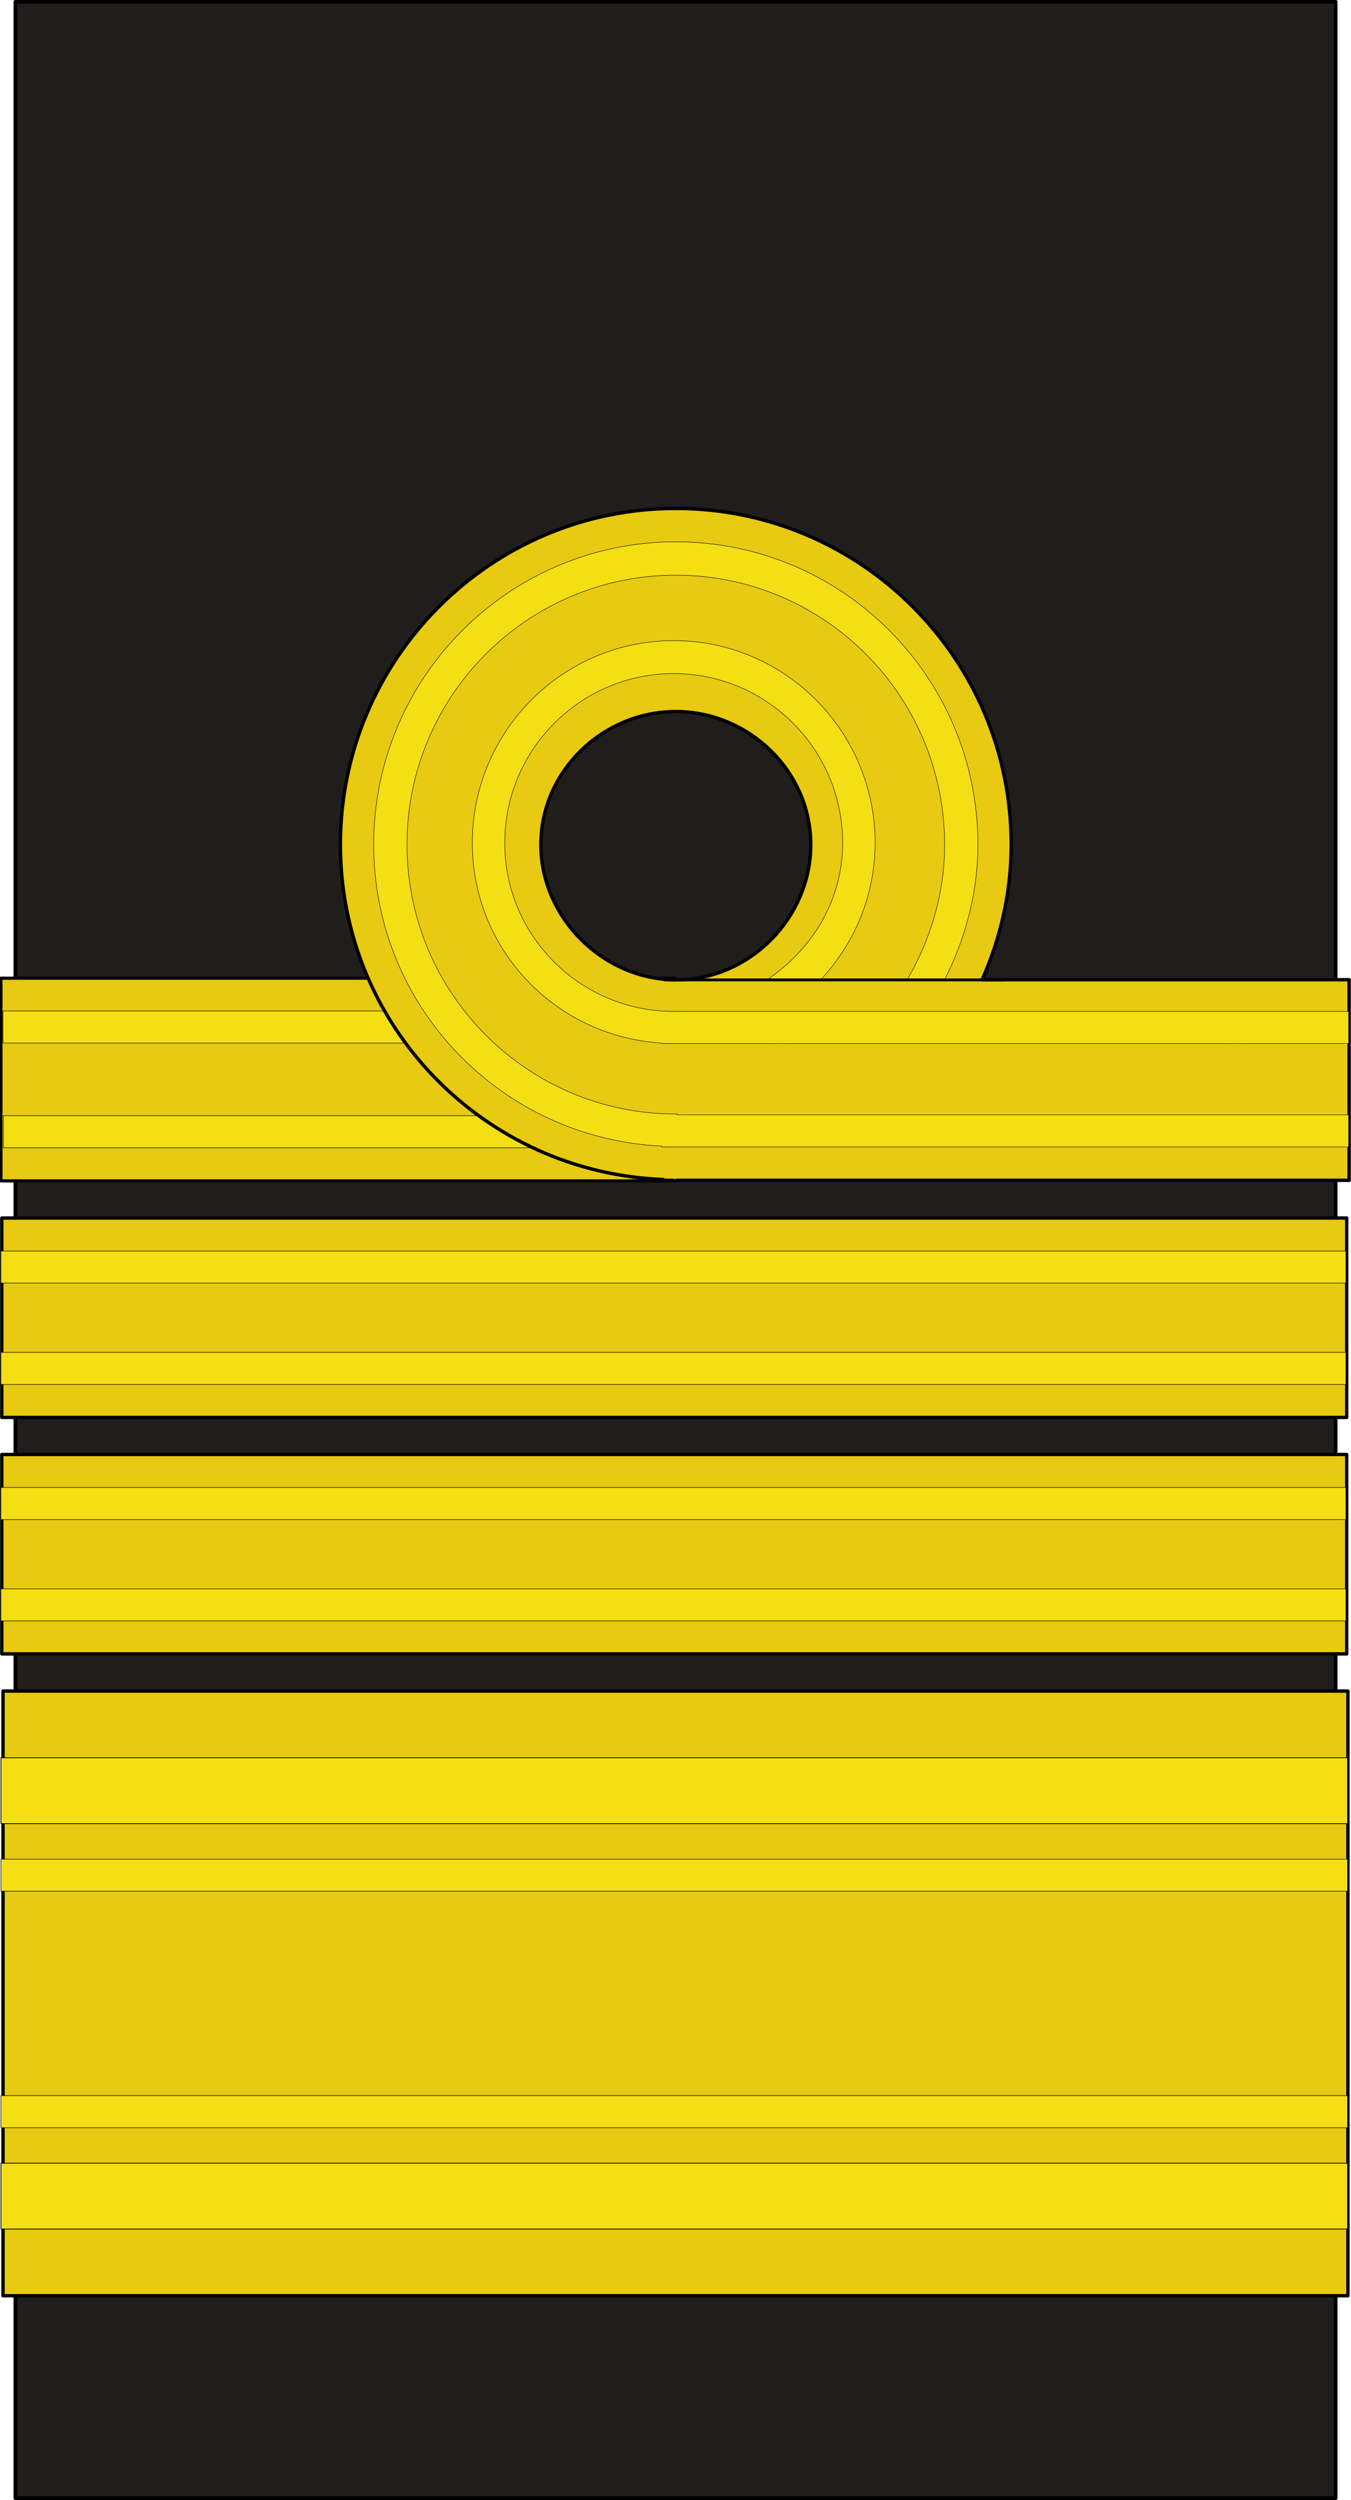 <?xml version="1.0" encoding="UTF-8" standalone="no"?>
<!-- Created with Inkscape (http://www.inkscape.org/) -->
<svg xmlns:dc="http://purl.org/dc/elements/1.1/" xmlns:cc="http://web.resource.org/cc/" xmlns:rdf="http://www.w3.org/1999/02/22-rdf-syntax-ns#" xmlns:svg="http://www.w3.org/2000/svg" xmlns="http://www.w3.org/2000/svg" xmlns:sodipodi="http://inkscape.sourceforge.net/DTD/sodipodi-0.dtd" xmlns:inkscape="http://www.inkscape.org/namespaces/inkscape" sodipodi:docname="UK-Navy-OF9.svg" sodipodi:docbase="C:\WIKIPEDI\RN" y="0" x="0" version="1.0" inkscape:version="0.40+cvs" sodipodi:version="0.32" id="svg18490" height="185" width="100">
  <defs id="defs3"/>
  <sodipodi:namedview inkscape:window-y="33" inkscape:window-x="88" inkscape:window-height="541" inkscape:window-width="640" inkscape:current-layer="layer1" inkscape:document-units="px" inkscape:cy="100.56306" inkscape:cx="125.49753" inkscape:zoom="1.9798990" inkscape:pageshadow="2" inkscape:pageopacity="0.0" borderopacity="1.0" bordercolor="#666666" pagecolor="#ffffff" id="base"/>
  <g id="layer1" inkscape:groupmode="layer" inkscape:label="Layer 1">
    <g id="g18653">
      <rect y="0.135" x="1.139" height="184.727" width="97.723" id="rect18438" style="fill: rgb(32, 30, 28); fill-opacity: 1; stroke: rgb(0, 0, 0); stroke-width: 0.277; stroke-linejoin: round; stroke-miterlimit: 4; stroke-opacity: 1;"/>
      <g transform="matrix(-0.998, 0, 0, 1, 149.885, 100.138)" id="g13776">
        <g id="g13766">
          <rect height="15" y="-27.753" x="100.115" width="50" id="rect10678" style="fill: rgb(231, 202, 17); fill-opacity: 1; stroke: rgb(0, 0, 0); stroke-width: 0.23; stroke-linejoin: round; stroke-miterlimit: 4; stroke-opacity: 1;"/>
          <g id="g13758">
            <g id="g13752">
              <g id="g13730">
                <rect y="-25.324" x="100.09" height="2.374" width="49.875" id="rect10692" style="fill: rgb(244, 223, 20); fill-opacity: 1; stroke: rgb(0, 0, 0); stroke-width: 0.037; stroke-linejoin: round; stroke-miterlimit: 4; stroke-opacity: 1;"/>
                <rect y="-17.575" x="100.063" height="2.374" width="49.875" id="rect11452" style="fill: rgb(244, 223, 20); fill-opacity: 1; stroke: rgb(0, 0, 0); stroke-width: 0.037; stroke-linejoin: round; stroke-miterlimit: 4; stroke-opacity: 1;"/>
              </g>
              <path sodipodi:nodetypes="cccccccccccccccccc" id="path3784" d="M 100.062,-62.513 C 86.332,-62.513 75.188,-51.369 75.188,-37.638 C 75.188,-34.065 75.985,-30.709 77.344,-27.638 L 50.125,-27.638 L 50.125,-12.794 L 99.969,-12.794 L 99.969,-12.763 C 100.001,-12.763 100.031,-12.763 100.062,-12.763 C 100.159,-12.763 100.247,-12.793 100.344,-12.794 L 101,-12.794 L 101,-12.857 C 114.286,-13.362 124.938,-24.229 124.938,-37.638 C 124.938,-51.369 113.793,-62.513 100.062,-62.513 z M 100.062,-47.482 C 105.487,-47.482 110.072,-43.062 110.072,-37.638 C 110.072,-32.213 105.438,-27.628 100.013,-27.628 C 94.589,-27.628 90.053,-32.213 90.053,-37.638 C 90.053,-43.062 94.638,-47.482 100.062,-47.482 z " style="fill: rgb(231, 202, 17); fill-opacity: 1; stroke: rgb(0, 0, 0); stroke-width: 0.25; stroke-linejoin: round; stroke-miterlimit: 4; stroke-opacity: 1;"/>
            </g>
            <path sodipodi:nodetypes="ccccccccccccccccc" id="rect7607" d="M 100.062,-60.044 C 87.694,-60.044 77.656,-50.007 77.656,-37.638 C 77.656,-33.999 78.615,-30.615 80.156,-27.575 L 82.938,-27.575 C 81.192,-30.538 80.125,-33.953 80.125,-37.638 C 80.125,-48.643 89.057,-57.575 100.062,-57.575 C 111.068,-57.575 120,-48.643 120,-37.638 C 120,-26.632 111.068,-17.7 100.062,-17.7 C 100.031,-17.7 100,-17.7 99.969,-17.7 L 99.969,-17.638 L 50.156,-17.638 L 50.156,-15.263 C 50.156,-15.263 100.268,-15.261 100.375,-15.263 L 101.094,-15.263 L 101.094,-15.325 C 112.973,-15.877 122.469,-25.623 122.469,-37.638 C 122.469,-50.007 112.431,-60.044 100.062,-60.044 z " style="fill: rgb(244, 223, 20); fill-opacity: 1; stroke: rgb(0, 0, 0); stroke-width: 0.032; stroke-linejoin: round; stroke-miterlimit: 4; stroke-opacity: 1;"/>
          </g>
        </g>
        <path sodipodi:nodetypes="ccccccccccccccc" id="rect8377" d="M 100.219,-52.732 C 91.969,-52.732 85.281,-46.004 85.281,-37.763 C 85.281,-33.802 86.855,-30.247 89.375,-27.575 L 93.375,-27.575 C 90.019,-29.816 87.688,-33.432 87.688,-37.763 C 87.688,-44.667 93.307,-50.294 100.219,-50.294 C 107.131,-50.294 112.75,-44.667 112.75,-37.763 C 112.75,-30.858 107.131,-25.294 100.219,-25.294 L 50.156,-25.294 L 50.156,-22.919 C 50.156,-22.919 100.61,-22.911 100.812,-22.919 L 101.094,-22.919 L 101.094,-22.95 C 108.927,-23.412 115.156,-29.822 115.156,-37.763 C 115.156,-46.004 108.469,-52.732 100.219,-52.732 z " style="fill: rgb(244, 223, 20); fill-opacity: 1; stroke: rgb(0, 0, 0); stroke-width: 0.032; stroke-linejoin: round; stroke-miterlimit: 4; stroke-opacity: 1;"/>
        <path id="path10664" d="M 75.673,-27.625 L 100.965,-27.625" style="fill: none; fill-opacity: 0.75; fill-rule: evenodd; stroke: rgb(0, 0, 0); stroke-width: 0.211px; stroke-linecap: butt; stroke-linejoin: miter; stroke-opacity: 1;"/>
      </g>
      <g transform="matrix(0.998, 0, 0, 1, -24.942, 10.149)" id="g16127">
        <rect height="14.754" y="97.485" x="25.125" width="99.749" id="rect13793" style="fill: rgb(231, 202, 17); fill-opacity: 1; stroke: rgb(0, 0, 0); stroke-width: 0.248; stroke-linejoin: round; stroke-miterlimit: 4; stroke-opacity: 1;"/>
        <rect y="107.426" x="25.062" height="2.374" width="99.75" id="rect13803" style="fill: rgb(244, 223, 20); fill-opacity: 1; stroke: rgb(0, 0, 0); stroke-width: 0.037; stroke-linejoin: round; stroke-miterlimit: 4; stroke-opacity: 1;"/>
        <rect y="99.926" x="25.062" height="2.374" width="99.75" id="rect15367" style="fill: rgb(244, 223, 20); fill-opacity: 1; stroke: rgb(0, 0, 0); stroke-width: 0.037; stroke-linejoin: round; stroke-miterlimit: 4; stroke-opacity: 1;"/>
      </g>
      <g transform="matrix(0.998, 0, 0, 1, -24.942, -2.35)" id="g16909">
        <rect height="44.747" y="127.489" x="25.215" width="99.749" id="rect16134" style="fill: rgb(231, 202, 17); fill-opacity: 1; stroke: rgb(0, 0, 0); stroke-width: 0.251; stroke-linejoin: round; stroke-miterlimit: 4; stroke-opacity: 1;"/>
        <rect y="139.926" x="25.063" height="2.374" width="99.875" id="rect16136" style="fill: rgb(244, 223, 20); fill-opacity: 1; stroke: rgb(0, 0, 0); stroke-width: 0.038; stroke-linejoin: round; stroke-miterlimit: 4; stroke-opacity: 1;"/>
        <rect y="157.426" x="25.062" height="2.374" width="99.875" id="rect16138" style="fill: rgb(244, 223, 20); fill-opacity: 1; stroke: rgb(0, 0, 0); stroke-width: 0.038; stroke-linejoin: round; stroke-miterlimit: 4; stroke-opacity: 1;"/>
        <rect y="162.426" x="25.062" height="4.872" width="99.875" id="rect16901" style="fill: rgb(244, 223, 20); fill-opacity: 1; stroke: rgb(0, 0, 0); stroke-width: 0.054; stroke-linejoin: round; stroke-miterlimit: 4; stroke-opacity: 1;"/>
        <rect y="132.426" x="25.062" height="4.872" width="99.875" id="rect16903" style="fill: rgb(244, 223, 20); fill-opacity: 1; stroke: rgb(0, 0, 0); stroke-width: 0.054; stroke-linejoin: round; stroke-miterlimit: 4; stroke-opacity: 1;"/>
      </g>
      <g transform="matrix(0.998, 0, 0, 1, -24.942, -7.351)" id="g18440">
        <rect height="14.754" y="97.485" x="25.125" width="99.749" id="rect18442" style="fill: rgb(231, 202, 17); fill-opacity: 1; stroke: rgb(0, 0, 0); stroke-width: 0.248; stroke-linejoin: round; stroke-miterlimit: 4; stroke-opacity: 1;"/>
        <rect y="107.426" x="25.062" height="2.374" width="99.75" id="rect18444" style="fill: rgb(244, 223, 20); fill-opacity: 1; stroke: rgb(0, 0, 0); stroke-width: 0.037; stroke-linejoin: round; stroke-miterlimit: 4; stroke-opacity: 1;"/>
        <rect y="99.926" x="25.062" height="2.374" width="99.75" id="rect18446" style="fill: rgb(244, 223, 20); fill-opacity: 1; stroke: rgb(0, 0, 0); stroke-width: 0.037; stroke-linejoin: round; stroke-miterlimit: 4; stroke-opacity: 1;"/>
      </g>
    </g>
  </g>
</svg>